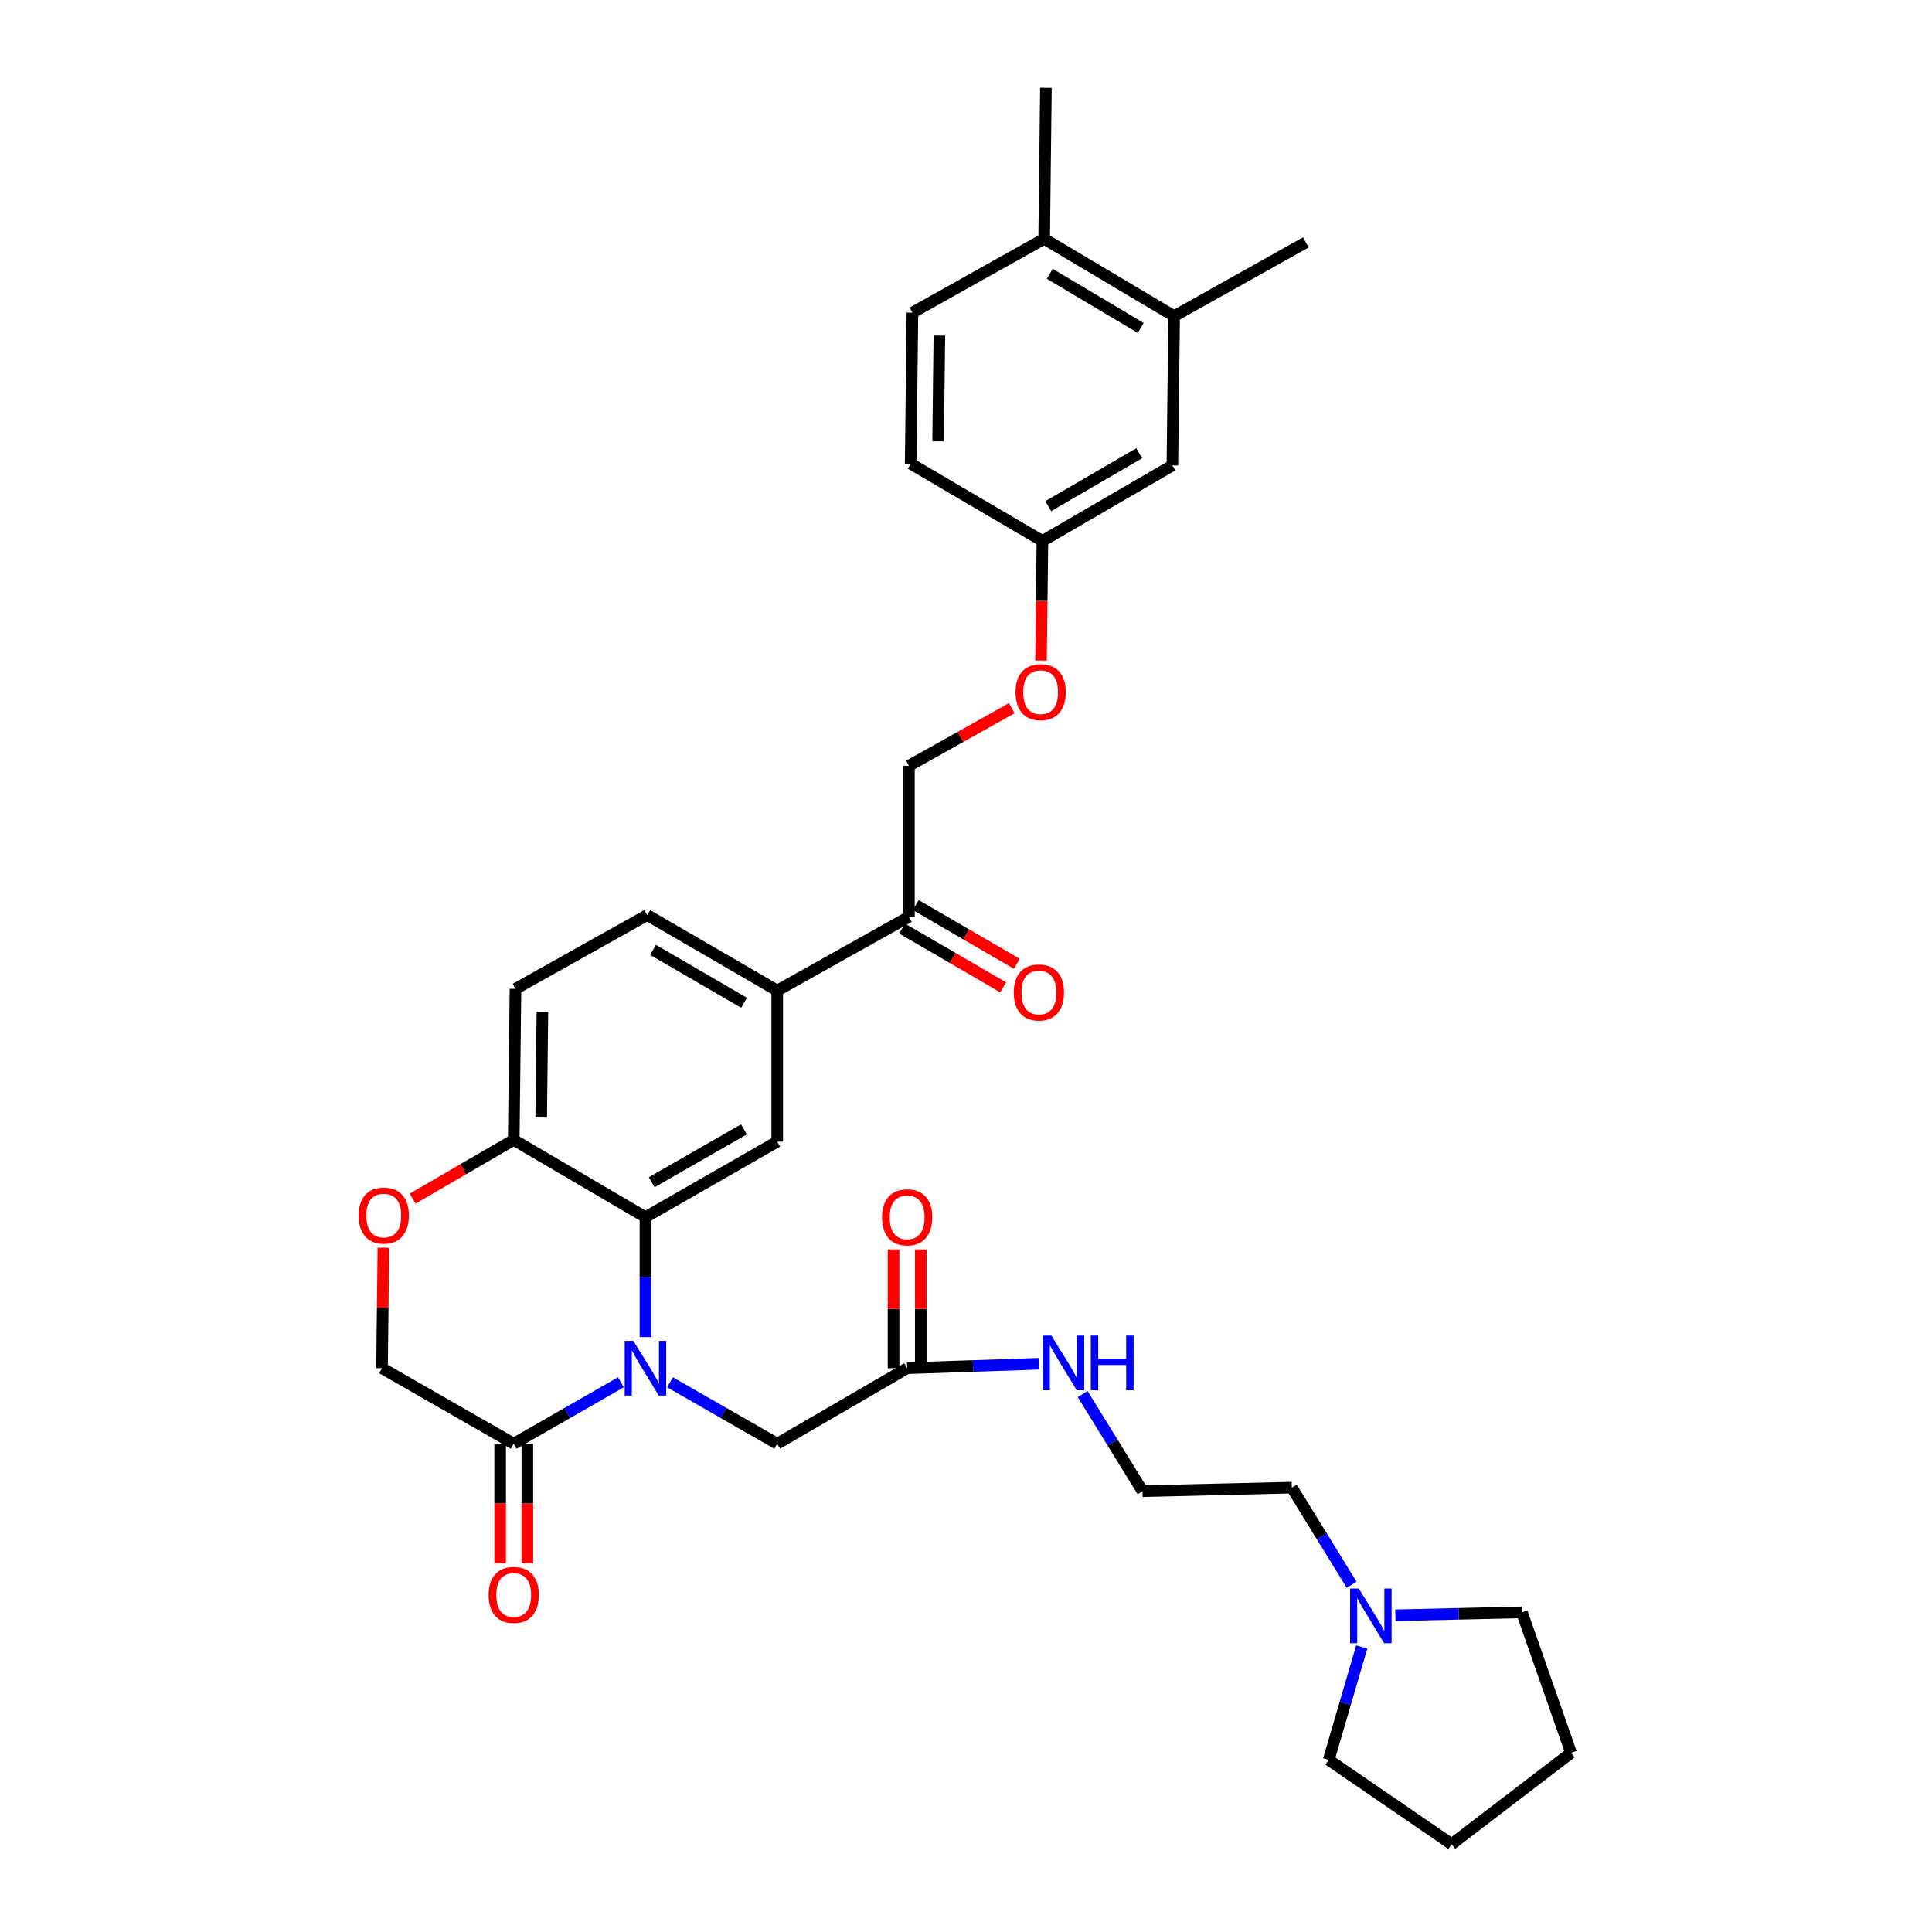 <?xml version='1.0' encoding='iso-8859-1'?>
<svg version='1.1' baseProfile='full'
              xmlns='http://www.w3.org/2000/svg'
                      xmlns:rdkit='http://www.rdkit.org/xml'
                      xmlns:xlink='http://www.w3.org/1999/xlink'
                  xml:space='preserve'
width='1000px' height='1000px' viewBox='0 0 1000 1000'>
<!-- END OF HEADER -->
<rect style='opacity:1.0;fill:#FFFFFF;stroke:none' width='1000' height='1000' x='0' y='0'> </rect>
<path class='bond-0' d='M 699.618,820.254 L 684.128,795.126' style='fill:none;fill-rule:evenodd;stroke:#0000FF;stroke-width:6px;stroke-linecap:butt;stroke-linejoin:miter;stroke-opacity:1' />
<path class='bond-0' d='M 684.128,795.126 L 668.638,769.997' style='fill:none;fill-rule:evenodd;stroke:#000000;stroke-width:6px;stroke-linecap:butt;stroke-linejoin:miter;stroke-opacity:1' />
<path class='bond-1' d='M 722.243,836.068 L 754.985,835.309' style='fill:none;fill-rule:evenodd;stroke:#0000FF;stroke-width:6px;stroke-linecap:butt;stroke-linejoin:miter;stroke-opacity:1' />
<path class='bond-1' d='M 754.985,835.309 L 787.727,834.549' style='fill:none;fill-rule:evenodd;stroke:#000000;stroke-width:6px;stroke-linecap:butt;stroke-linejoin:miter;stroke-opacity:1' />
<path class='bond-2' d='M 704.835,852.465 L 696.282,881.685' style='fill:none;fill-rule:evenodd;stroke:#0000FF;stroke-width:6px;stroke-linecap:butt;stroke-linejoin:miter;stroke-opacity:1' />
<path class='bond-2' d='M 696.282,881.685 L 687.729,910.906' style='fill:none;fill-rule:evenodd;stroke:#000000;stroke-width:6px;stroke-linecap:butt;stroke-linejoin:miter;stroke-opacity:1' />
<path class='bond-3' d='M 469.548,708.182 L 503.62,707.033' style='fill:none;fill-rule:evenodd;stroke:#000000;stroke-width:6px;stroke-linecap:butt;stroke-linejoin:miter;stroke-opacity:1' />
<path class='bond-3' d='M 503.62,707.033 L 537.691,705.884' style='fill:none;fill-rule:evenodd;stroke:#0000FF;stroke-width:6px;stroke-linecap:butt;stroke-linejoin:miter;stroke-opacity:1' />
<path class='bond-4' d='M 476.584,708.182 L 476.584,677.45' style='fill:none;fill-rule:evenodd;stroke:#000000;stroke-width:6px;stroke-linecap:butt;stroke-linejoin:miter;stroke-opacity:1' />
<path class='bond-4' d='M 476.584,677.45 L 476.584,646.717' style='fill:none;fill-rule:evenodd;stroke:#FF0000;stroke-width:6px;stroke-linecap:butt;stroke-linejoin:miter;stroke-opacity:1' />
<path class='bond-4' d='M 462.512,708.182 L 462.512,677.45' style='fill:none;fill-rule:evenodd;stroke:#000000;stroke-width:6px;stroke-linecap:butt;stroke-linejoin:miter;stroke-opacity:1' />
<path class='bond-4' d='M 462.512,677.45 L 462.512,646.717' style='fill:none;fill-rule:evenodd;stroke:#FF0000;stroke-width:6px;stroke-linecap:butt;stroke-linejoin:miter;stroke-opacity:1' />
<path class='bond-5' d='M 469.548,708.182 L 402.276,747.271' style='fill:none;fill-rule:evenodd;stroke:#000000;stroke-width:6px;stroke-linecap:butt;stroke-linejoin:miter;stroke-opacity:1' />
<path class='bond-6' d='M 560.386,721.562 L 575.876,746.691' style='fill:none;fill-rule:evenodd;stroke:#0000FF;stroke-width:6px;stroke-linecap:butt;stroke-linejoin:miter;stroke-opacity:1' />
<path class='bond-6' d='M 575.876,746.691 L 591.366,771.819' style='fill:none;fill-rule:evenodd;stroke:#000000;stroke-width:6px;stroke-linecap:butt;stroke-linejoin:miter;stroke-opacity:1' />
<path class='bond-7' d='M 668.638,769.997 L 591.366,771.819' style='fill:none;fill-rule:evenodd;stroke:#000000;stroke-width:6px;stroke-linecap:butt;stroke-linejoin:miter;stroke-opacity:1' />
<path class='bond-8' d='M 523.681,366.559 L 497.068,381.463' style='fill:none;fill-rule:evenodd;stroke:#FF0000;stroke-width:6px;stroke-linecap:butt;stroke-linejoin:miter;stroke-opacity:1' />
<path class='bond-8' d='M 497.068,381.463 L 470.455,396.367' style='fill:none;fill-rule:evenodd;stroke:#000000;stroke-width:6px;stroke-linecap:butt;stroke-linejoin:miter;stroke-opacity:1' />
<path class='bond-9' d='M 538.825,341.909 L 539.187,310.954' style='fill:none;fill-rule:evenodd;stroke:#FF0000;stroke-width:6px;stroke-linecap:butt;stroke-linejoin:miter;stroke-opacity:1' />
<path class='bond-9' d='M 539.187,310.954 L 539.549,279.998' style='fill:none;fill-rule:evenodd;stroke:#000000;stroke-width:6px;stroke-linecap:butt;stroke-linejoin:miter;stroke-opacity:1' />
<path class='bond-10' d='M 607.729,163.637 L 540.456,123.633' style='fill:none;fill-rule:evenodd;stroke:#000000;stroke-width:6px;stroke-linecap:butt;stroke-linejoin:miter;stroke-opacity:1' />
<path class='bond-10' d='M 590.445,169.732 L 543.355,141.729' style='fill:none;fill-rule:evenodd;stroke:#000000;stroke-width:6px;stroke-linecap:butt;stroke-linejoin:miter;stroke-opacity:1' />
<path class='bond-11' d='M 607.729,163.637 L 606.822,240.909' style='fill:none;fill-rule:evenodd;stroke:#000000;stroke-width:6px;stroke-linecap:butt;stroke-linejoin:miter;stroke-opacity:1' />
<path class='bond-12' d='M 607.729,163.637 L 675.908,125.455' style='fill:none;fill-rule:evenodd;stroke:#000000;stroke-width:6px;stroke-linecap:butt;stroke-linejoin:miter;stroke-opacity:1' />
<path class='bond-13' d='M 540.456,123.633 L 472.277,161.815' style='fill:none;fill-rule:evenodd;stroke:#000000;stroke-width:6px;stroke-linecap:butt;stroke-linejoin:miter;stroke-opacity:1' />
<path class='bond-14' d='M 540.456,123.633 L 541.363,45.455' style='fill:none;fill-rule:evenodd;stroke:#000000;stroke-width:6px;stroke-linecap:butt;stroke-linejoin:miter;stroke-opacity:1' />
<path class='bond-15' d='M 402.276,512.727 L 335.003,473.638' style='fill:none;fill-rule:evenodd;stroke:#000000;stroke-width:6px;stroke-linecap:butt;stroke-linejoin:miter;stroke-opacity:1' />
<path class='bond-15' d='M 385.115,519.031 L 338.024,491.669' style='fill:none;fill-rule:evenodd;stroke:#000000;stroke-width:6px;stroke-linecap:butt;stroke-linejoin:miter;stroke-opacity:1' />
<path class='bond-16' d='M 402.276,512.727 L 402.276,590.906' style='fill:none;fill-rule:evenodd;stroke:#000000;stroke-width:6px;stroke-linecap:butt;stroke-linejoin:miter;stroke-opacity:1' />
<path class='bond-17' d='M 402.276,512.727 L 470.455,474.545' style='fill:none;fill-rule:evenodd;stroke:#000000;stroke-width:6px;stroke-linecap:butt;stroke-linejoin:miter;stroke-opacity:1' />
<path class='bond-18' d='M 335.003,473.638 L 266.816,511.821' style='fill:none;fill-rule:evenodd;stroke:#000000;stroke-width:6px;stroke-linecap:butt;stroke-linejoin:miter;stroke-opacity:1' />
<path class='bond-19' d='M 266.816,511.821 L 265.909,589.999' style='fill:none;fill-rule:evenodd;stroke:#000000;stroke-width:6px;stroke-linecap:butt;stroke-linejoin:miter;stroke-opacity:1' />
<path class='bond-19' d='M 280.751,523.711 L 280.116,578.436' style='fill:none;fill-rule:evenodd;stroke:#000000;stroke-width:6px;stroke-linecap:butt;stroke-linejoin:miter;stroke-opacity:1' />
<path class='bond-20' d='M 402.276,590.906 L 334.088,630.003' style='fill:none;fill-rule:evenodd;stroke:#000000;stroke-width:6px;stroke-linecap:butt;stroke-linejoin:miter;stroke-opacity:1' />
<path class='bond-20' d='M 385.048,584.563 L 337.317,611.931' style='fill:none;fill-rule:evenodd;stroke:#000000;stroke-width:6px;stroke-linecap:butt;stroke-linejoin:miter;stroke-opacity:1' />
<path class='bond-21' d='M 334.088,630.003 L 265.909,589.999' style='fill:none;fill-rule:evenodd;stroke:#000000;stroke-width:6px;stroke-linecap:butt;stroke-linejoin:miter;stroke-opacity:1' />
<path class='bond-22' d='M 334.088,630.003 L 334.088,661.035' style='fill:none;fill-rule:evenodd;stroke:#000000;stroke-width:6px;stroke-linecap:butt;stroke-linejoin:miter;stroke-opacity:1' />
<path class='bond-22' d='M 334.088,661.035 L 334.088,692.067' style='fill:none;fill-rule:evenodd;stroke:#0000FF;stroke-width:6px;stroke-linecap:butt;stroke-linejoin:miter;stroke-opacity:1' />
<path class='bond-23' d='M 265.909,589.999 L 239.745,605.202' style='fill:none;fill-rule:evenodd;stroke:#000000;stroke-width:6px;stroke-linecap:butt;stroke-linejoin:miter;stroke-opacity:1' />
<path class='bond-23' d='M 239.745,605.202 L 213.581,620.404' style='fill:none;fill-rule:evenodd;stroke:#FF0000;stroke-width:6px;stroke-linecap:butt;stroke-linejoin:miter;stroke-opacity:1' />
<path class='bond-24' d='M 198.444,645.826 L 198.087,677.004' style='fill:none;fill-rule:evenodd;stroke:#FF0000;stroke-width:6px;stroke-linecap:butt;stroke-linejoin:miter;stroke-opacity:1' />
<path class='bond-24' d='M 198.087,677.004 L 197.729,708.182' style='fill:none;fill-rule:evenodd;stroke:#000000;stroke-width:6px;stroke-linecap:butt;stroke-linejoin:miter;stroke-opacity:1' />
<path class='bond-25' d='M 197.729,708.182 L 265.909,747.271' style='fill:none;fill-rule:evenodd;stroke:#000000;stroke-width:6px;stroke-linecap:butt;stroke-linejoin:miter;stroke-opacity:1' />
<path class='bond-26' d='M 265.909,747.271 L 293.646,731.368' style='fill:none;fill-rule:evenodd;stroke:#000000;stroke-width:6px;stroke-linecap:butt;stroke-linejoin:miter;stroke-opacity:1' />
<path class='bond-26' d='M 293.646,731.368 L 321.384,715.466' style='fill:none;fill-rule:evenodd;stroke:#0000FF;stroke-width:6px;stroke-linecap:butt;stroke-linejoin:miter;stroke-opacity:1' />
<path class='bond-27' d='M 258.873,747.271 L 258.873,778.227' style='fill:none;fill-rule:evenodd;stroke:#000000;stroke-width:6px;stroke-linecap:butt;stroke-linejoin:miter;stroke-opacity:1' />
<path class='bond-27' d='M 258.873,778.227 L 258.873,809.182' style='fill:none;fill-rule:evenodd;stroke:#FF0000;stroke-width:6px;stroke-linecap:butt;stroke-linejoin:miter;stroke-opacity:1' />
<path class='bond-27' d='M 272.945,747.271 L 272.945,778.227' style='fill:none;fill-rule:evenodd;stroke:#000000;stroke-width:6px;stroke-linecap:butt;stroke-linejoin:miter;stroke-opacity:1' />
<path class='bond-27' d='M 272.945,778.227 L 272.945,809.182' style='fill:none;fill-rule:evenodd;stroke:#FF0000;stroke-width:6px;stroke-linecap:butt;stroke-linejoin:miter;stroke-opacity:1' />
<path class='bond-28' d='M 346.793,715.465 L 374.534,731.368' style='fill:none;fill-rule:evenodd;stroke:#0000FF;stroke-width:6px;stroke-linecap:butt;stroke-linejoin:miter;stroke-opacity:1' />
<path class='bond-28' d='M 374.534,731.368 L 402.276,747.271' style='fill:none;fill-rule:evenodd;stroke:#000000;stroke-width:6px;stroke-linecap:butt;stroke-linejoin:miter;stroke-opacity:1' />
<path class='bond-29' d='M 466.92,480.629 L 493.084,495.831' style='fill:none;fill-rule:evenodd;stroke:#000000;stroke-width:6px;stroke-linecap:butt;stroke-linejoin:miter;stroke-opacity:1' />
<path class='bond-29' d='M 493.084,495.831 L 519.248,511.034' style='fill:none;fill-rule:evenodd;stroke:#FF0000;stroke-width:6px;stroke-linecap:butt;stroke-linejoin:miter;stroke-opacity:1' />
<path class='bond-29' d='M 473.99,468.461 L 500.154,483.664' style='fill:none;fill-rule:evenodd;stroke:#000000;stroke-width:6px;stroke-linecap:butt;stroke-linejoin:miter;stroke-opacity:1' />
<path class='bond-29' d='M 500.154,483.664 L 526.318,498.867' style='fill:none;fill-rule:evenodd;stroke:#FF0000;stroke-width:6px;stroke-linecap:butt;stroke-linejoin:miter;stroke-opacity:1' />
<path class='bond-30' d='M 470.455,474.545 L 470.455,396.367' style='fill:none;fill-rule:evenodd;stroke:#000000;stroke-width:6px;stroke-linecap:butt;stroke-linejoin:miter;stroke-opacity:1' />
<path class='bond-31' d='M 472.277,161.815 L 471.362,240.002' style='fill:none;fill-rule:evenodd;stroke:#000000;stroke-width:6px;stroke-linecap:butt;stroke-linejoin:miter;stroke-opacity:1' />
<path class='bond-31' d='M 486.211,173.708 L 485.57,228.438' style='fill:none;fill-rule:evenodd;stroke:#000000;stroke-width:6px;stroke-linecap:butt;stroke-linejoin:miter;stroke-opacity:1' />
<path class='bond-32' d='M 471.362,240.002 L 539.549,279.998' style='fill:none;fill-rule:evenodd;stroke:#000000;stroke-width:6px;stroke-linecap:butt;stroke-linejoin:miter;stroke-opacity:1' />
<path class='bond-33' d='M 539.549,279.998 L 606.822,240.909' style='fill:none;fill-rule:evenodd;stroke:#000000;stroke-width:6px;stroke-linecap:butt;stroke-linejoin:miter;stroke-opacity:1' />
<path class='bond-33' d='M 542.57,261.967 L 589.661,234.605' style='fill:none;fill-rule:evenodd;stroke:#000000;stroke-width:6px;stroke-linecap:butt;stroke-linejoin:miter;stroke-opacity:1' />
<path class='bond-34' d='M 787.727,834.549 L 813.182,907.271' style='fill:none;fill-rule:evenodd;stroke:#000000;stroke-width:6px;stroke-linecap:butt;stroke-linejoin:miter;stroke-opacity:1' />
<path class='bond-35' d='M 687.729,910.906 L 751.366,954.545' style='fill:none;fill-rule:evenodd;stroke:#000000;stroke-width:6px;stroke-linecap:butt;stroke-linejoin:miter;stroke-opacity:1' />
<path class='bond-36' d='M 751.366,954.545 L 813.182,907.271' style='fill:none;fill-rule:evenodd;stroke:#000000;stroke-width:6px;stroke-linecap:butt;stroke-linejoin:miter;stroke-opacity:1' />
<path  class='atom-0' d='M 703.288 822.203
L 712.568 837.203
Q 713.488 838.683, 714.968 841.363
Q 716.448 844.043, 716.528 844.203
L 716.528 822.203
L 720.288 822.203
L 720.288 850.523
L 716.408 850.523
L 706.448 834.123
Q 705.288 832.203, 704.048 830.003
Q 702.848 827.803, 702.488 827.123
L 702.488 850.523
L 698.808 850.523
L 698.808 822.203
L 703.288 822.203
' fill='#0000FF'/>
<path  class='atom-2' d='M 544.195 691.293
L 553.475 706.293
Q 554.395 707.773, 555.875 710.453
Q 557.355 713.133, 557.435 713.293
L 557.435 691.293
L 561.195 691.293
L 561.195 719.613
L 557.315 719.613
L 547.355 703.213
Q 546.195 701.293, 544.955 699.093
Q 543.755 696.893, 543.395 696.213
L 543.395 719.613
L 539.715 719.613
L 539.715 691.293
L 544.195 691.293
' fill='#0000FF'/>
<path  class='atom-2' d='M 564.595 691.293
L 568.435 691.293
L 568.435 703.333
L 582.915 703.333
L 582.915 691.293
L 586.755 691.293
L 586.755 719.613
L 582.915 719.613
L 582.915 706.533
L 568.435 706.533
L 568.435 719.613
L 564.595 719.613
L 564.595 691.293
' fill='#0000FF'/>
<path  class='atom-3' d='M 456.548 630.083
Q 456.548 623.283, 459.908 619.483
Q 463.268 615.683, 469.548 615.683
Q 475.828 615.683, 479.188 619.483
Q 482.548 623.283, 482.548 630.083
Q 482.548 636.963, 479.148 640.883
Q 475.748 644.763, 469.548 644.763
Q 463.308 644.763, 459.908 640.883
Q 456.548 637.003, 456.548 630.083
M 469.548 641.563
Q 473.868 641.563, 476.188 638.683
Q 478.548 635.763, 478.548 630.083
Q 478.548 624.523, 476.188 621.723
Q 473.868 618.883, 469.548 618.883
Q 465.228 618.883, 462.868 621.683
Q 460.548 624.483, 460.548 630.083
Q 460.548 635.803, 462.868 638.683
Q 465.228 641.563, 469.548 641.563
' fill='#FF0000'/>
<path  class='atom-5' d='M 525.635 358.264
Q 525.635 351.464, 528.995 347.664
Q 532.355 343.864, 538.635 343.864
Q 544.915 343.864, 548.275 347.664
Q 551.635 351.464, 551.635 358.264
Q 551.635 365.144, 548.235 369.064
Q 544.835 372.944, 538.635 372.944
Q 532.395 372.944, 528.995 369.064
Q 525.635 365.184, 525.635 358.264
M 538.635 369.744
Q 542.955 369.744, 545.275 366.864
Q 547.635 363.944, 547.635 358.264
Q 547.635 352.704, 545.275 349.904
Q 542.955 347.064, 538.635 347.064
Q 534.315 347.064, 531.955 349.864
Q 529.635 352.664, 529.635 358.264
Q 529.635 363.984, 531.955 366.864
Q 534.315 369.744, 538.635 369.744
' fill='#FF0000'/>
<path  class='atom-14' d='M 185.636 629.168
Q 185.636 622.368, 188.996 618.568
Q 192.356 614.768, 198.636 614.768
Q 204.916 614.768, 208.276 618.568
Q 211.636 622.368, 211.636 629.168
Q 211.636 636.048, 208.236 639.968
Q 204.836 643.848, 198.636 643.848
Q 192.396 643.848, 188.996 639.968
Q 185.636 636.088, 185.636 629.168
M 198.636 640.648
Q 202.956 640.648, 205.276 637.768
Q 207.636 634.848, 207.636 629.168
Q 207.636 623.608, 205.276 620.808
Q 202.956 617.968, 198.636 617.968
Q 194.316 617.968, 191.956 620.768
Q 189.636 623.568, 189.636 629.168
Q 189.636 634.888, 191.956 637.768
Q 194.316 640.648, 198.636 640.648
' fill='#FF0000'/>
<path  class='atom-17' d='M 327.828 694.022
L 337.108 709.022
Q 338.028 710.502, 339.508 713.182
Q 340.988 715.862, 341.068 716.022
L 341.068 694.022
L 344.828 694.022
L 344.828 722.342
L 340.948 722.342
L 330.988 705.942
Q 329.828 704.022, 328.588 701.822
Q 327.388 699.622, 327.028 698.942
L 327.028 722.342
L 323.348 722.342
L 323.348 694.022
L 327.828 694.022
' fill='#0000FF'/>
<path  class='atom-18' d='M 252.909 825.537
Q 252.909 818.737, 256.269 814.937
Q 259.629 811.137, 265.909 811.137
Q 272.189 811.137, 275.549 814.937
Q 278.909 818.737, 278.909 825.537
Q 278.909 832.417, 275.509 836.337
Q 272.109 840.217, 265.909 840.217
Q 259.669 840.217, 256.269 836.337
Q 252.909 832.457, 252.909 825.537
M 265.909 837.017
Q 270.229 837.017, 272.549 834.137
Q 274.909 831.217, 274.909 825.537
Q 274.909 819.977, 272.549 817.177
Q 270.229 814.337, 265.909 814.337
Q 261.589 814.337, 259.229 817.137
Q 256.909 819.937, 256.909 825.537
Q 256.909 831.257, 259.229 834.137
Q 261.589 837.017, 265.909 837.017
' fill='#FF0000'/>
<path  class='atom-20' d='M 524.728 513.714
Q 524.728 506.914, 528.088 503.114
Q 531.448 499.314, 537.728 499.314
Q 544.008 499.314, 547.368 503.114
Q 550.728 506.914, 550.728 513.714
Q 550.728 520.594, 547.328 524.514
Q 543.928 528.394, 537.728 528.394
Q 531.488 528.394, 528.088 524.514
Q 524.728 520.634, 524.728 513.714
M 537.728 525.194
Q 542.048 525.194, 544.368 522.314
Q 546.728 519.394, 546.728 513.714
Q 546.728 508.154, 544.368 505.354
Q 542.048 502.514, 537.728 502.514
Q 533.408 502.514, 531.048 505.314
Q 528.728 508.114, 528.728 513.714
Q 528.728 519.434, 531.048 522.314
Q 533.408 525.194, 537.728 525.194
' fill='#FF0000'/>
</svg>

